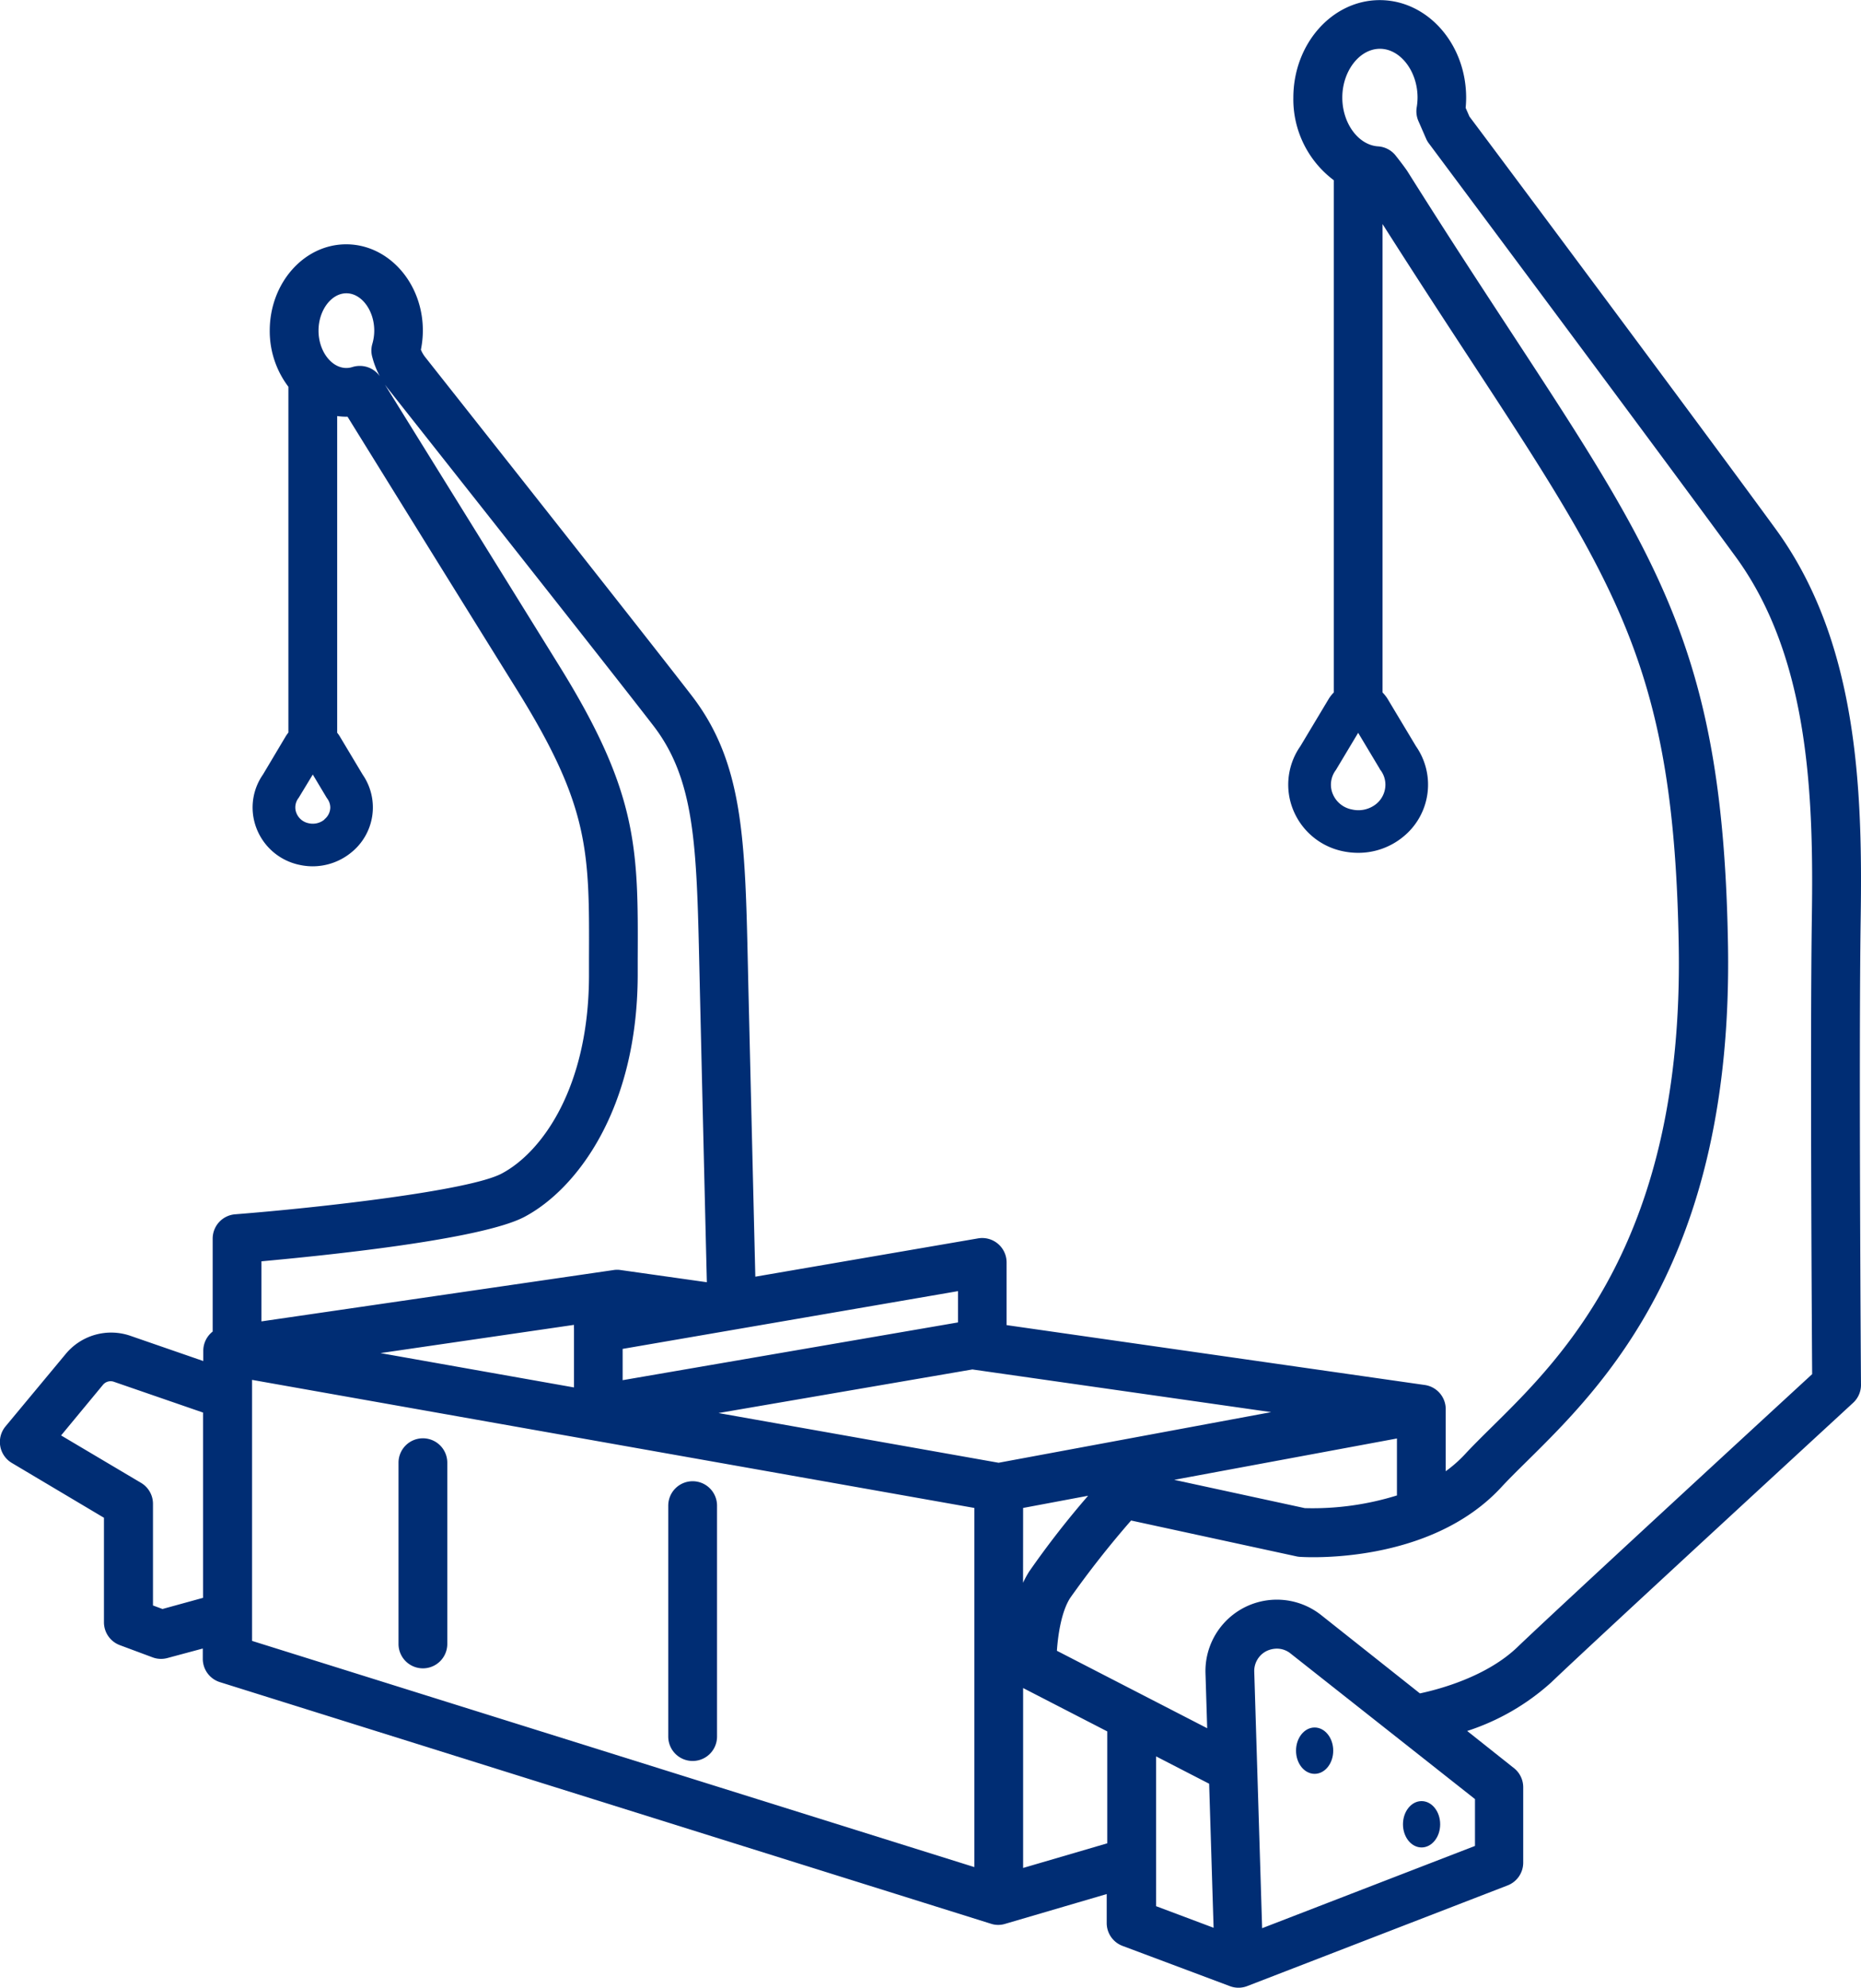 <svg xmlns="http://www.w3.org/2000/svg" viewBox="0 0 305.22 325.94"><defs><style>.cls-1,.cls-3{fill:none;}.cls-2{fill:#002d74;}.cls-3{stroke:#fff;stroke-linecap:round;stroke-linejoin:round;stroke-width:0;}</style></defs><g id="Layer_2" data-name="Layer 2"><g id="Layer_1-2" data-name="Layer 1"><path class="cls-1" d="M53.53,130.68,51.3,127l-2.23,3.73c0,.08-.1.16-.16.24a2.52,2.52,0,0,0-.4,2.08A2.73,2.73,0,0,0,50.63,135a3,3,0,0,0,2.57-.6,2.53,2.53,0,0,0,1-2,2.49,2.49,0,0,0-.48-1.46Z"/><path class="cls-1" d="M61.06,56.4a7.84,7.84,0,0,0,.32-2.19c0-3.32-2.09-6.13-4.57-6.13s-4.57,2.81-4.57,6.13,2.09,6.12,4.57,6.12a3.36,3.36,0,0,0,1-.16A4,4,0,0,1,59,60a4,4,0,0,1,3.26,1.69A14,14,0,0,1,61,58.54,3.89,3.89,0,0,1,61.06,56.4Z"/><path class="cls-1" d="M100.64,208.21a3.63,3.63,0,0,1,1.14,0l14.15,2c-.28-11.46-.77-31.95-1.14-47.71l-.09-4c-.45-19.77-.69-30.66-7.56-39.57-7.2-9.34-37.6-47.78-43.62-55.39l-.39-.51c4.54,7.33,17.95,29,28.56,46.07,13,20.93,13,30,12.89,48.13v2.64c-.06,22-10,35.12-18.59,39.63-7.14,3.76-33,6.35-43.1,7.24v9.85Z"/><path class="cls-1" d="M18.71,226.57a1.63,1.63,0,0,0-1.79.51l-6.86,8.29,13.07,7.75a4,4,0,0,1,2,3.44v16.69l1.56.58,6.69-1.8V231.62Z"/><path class="cls-1" d="M41.34,226.26v42.8L159.8,306.18V247.29Zm32,43.3a4,4,0,0,1-8,0V239.84a4,4,0,0,1,8,0Zm44.24,15.19a4,4,0,0,1-8,0V246.88a4,4,0,0,1,8,0Z"/><path class="cls-1" d="M226.33,126.07l-3.54-5.91-3.54,5.91a2.13,2.13,0,0,1-.16.25,4,4,0,0,0-.65,3.31,4.24,4.24,0,0,0,3.33,3.1,4.66,4.66,0,0,0,4-.92,4.1,4.1,0,0,0,1.53-3.16,4,4,0,0,0-.77-2.33C226.44,126.24,226.38,126.16,226.33,126.07Z"/><path class="cls-1" d="M192.62,242.65,214,247.29a46.59,46.59,0,0,0,15.11-2.08v-9.34Z"/><path class="cls-1" d="M178.46,245.28l-10.66,2v12.29a16.17,16.17,0,0,1,1-1.84A148,148,0,0,1,178.46,245.28Z"/><polygon class="cls-1" points="189.6 290.46 198.9 311.97 198.3 292.51 189.6 288.02 189.6 290.46"/><polygon class="cls-1" points="167.8 276.79 167.8 306.29 181.6 302.25 181.6 283.9 167.8 276.79"/><path class="cls-1" d="M284.73,91.39c-12.39-17-50-67.37-50.39-67.88a3.56,3.56,0,0,1-.47-.83s-.5-1.16-1.21-2.77a4,4,0,0,1-.3-2.27A10.13,10.13,0,0,0,232.5,16c0-4.35-2.83-8-6.17-8s-6.17,3.67-6.17,8c0,4.18,2.62,7.76,5.85,8a4,4,0,0,1,2.87,1.54c.74.94,1.34,1.73,1.84,2.45l.09.14c6.33,10.06,12,18.73,17,26.37,24.61,37.59,34.79,53.15,35.54,100.73.81,51-20.33,71.9-33,84.37-1.62,1.6-3,3-4.2,4.26-11.73,12.71-32.11,11.46-33,11.4a3.68,3.68,0,0,1-.58-.08l-27.12-5.88a158.51,158.51,0,0,0-10,12.71c-1.44,2.26-2,6-2.17,8.65L198,283.36l-.28-9a11.71,11.71,0,0,1,19-9.53l16.17,12.82c3.3-.71,10.94-2.79,16-7.6,6.87-6.58,41.07-38.07,48.34-44.76-.07-9.6-.34-55.54,0-74.92C297.47,130.49,296.78,107.89,284.73,91.39Z"/><path class="cls-2" d="M305.17,150.51c.32-21.19-.47-45.35-14-63.84C279.35,70.47,244.56,23.83,241,19.11l-.62-1.42c.05-.56.08-1.12.08-1.67,0-8.84-6.36-16-14.17-16s-14.17,7.18-14.17,16a16.58,16.58,0,0,0,6.63,13.53v84a5.79,5.79,0,0,0-.8,1l-4.68,7.81a11,11,0,0,0-1.69,8.85,11.24,11.24,0,0,0,8.77,8.39,12.21,12.21,0,0,0,2.4.24,11.57,11.57,0,0,0,7.37-2.62,11,11,0,0,0,2.11-14.86l-4.68-7.81a5.79,5.79,0,0,0-.8-1V36.74c5.27,8.29,10.05,15.6,14.34,22.15,24.4,37.26,33.53,51.2,34.24,96.47.75,47.61-18.86,67-30.58,78.55-1.62,1.6-3.15,3.11-4.46,4.52a21.55,21.55,0,0,1-3.18,2.81V231.06h0s0-.06,0-.08a4,4,0,0,0-3.43-3.88l-68.59-9.82V207a4,4,0,0,0-4.68-3.94l-36.53,6.28c-.28-11.58-.76-31.54-1.13-47l-.09-4c-.46-20.76-.75-33.29-9.21-44.27-7.23-9.38-37.66-47.85-43.68-55.47a5.09,5.09,0,0,1-.74-1.26,15.88,15.88,0,0,0,.32-3.15c0-7.79-5.64-14.13-12.57-14.13S44.24,46.42,44.24,54.21a15.1,15.1,0,0,0,3.06,9.21v56.7a5.73,5.73,0,0,0-.44.62L43.13,127a9.44,9.44,0,0,0-1.44,7.61,9.67,9.67,0,0,0,7.56,7.23,10.19,10.19,0,0,0,2,.21,10,10,0,0,0,6.34-2.25A9.48,9.48,0,0,0,59.47,127l-3.73-6.23a4.61,4.61,0,0,0-.44-.62V68.22a10.84,10.84,0,0,0,1.51.11H57c5.07,8.19,17.77,28.69,27.92,45,11.78,19,11.75,26.27,11.68,43.87v2.66c0,18.49-7.75,29.1-14.32,32.57C77,195.23,52.68,198,38.57,199.11a4,4,0,0,0-3.69,4v15.23a4,4,0,0,0-1.54,3.09s0,0,0,.06h0v1.68l-12-4.15a9.67,9.67,0,0,0-10.57,3L.92,233.87a4,4,0,0,0,1,6l15.13,9V266a4,4,0,0,0,2.61,3.76l5.37,2a3.92,3.92,0,0,0,1.39.25,4.06,4.06,0,0,0,1-.13l5.84-1.57V272a4,4,0,0,0,2.8,3.82l126.47,39.62a3.75,3.75,0,0,0,1.19.19,3.85,3.85,0,0,0,1.12-.17h0l16.67-4.89v4.75a4,4,0,0,0,2.59,3.75l17.61,6.6a4,4,0,0,0,1.41.26,4,4,0,0,0,1.44-.27l42.71-16.51a4,4,0,0,0,2.55-3.73V293.1A4,4,0,0,0,248.4,290l-7.77-6.17a38,38,0,0,0,13.77-7.95c7.48-7.16,49.11-45.46,49.52-45.85a4,4,0,0,0,1.3-3C305.21,226.48,304.84,172,305.17,150.51Zm-79.44-18.7a4.66,4.66,0,0,1-4,.92,4.24,4.24,0,0,1-3.33-3.1,4,4,0,0,1,.65-3.31,2.13,2.13,0,0,0,.16-.25l3.54-5.91,3.54,5.91c0,.09.11.17.16.25a4,4,0,0,1,.77,2.33A4.1,4.1,0,0,1,225.73,131.81ZM214,247.29l-21.42-4.64,36.53-6.78v9.34A46.59,46.59,0,0,1,214,247.29ZM62.4,221.87l31.74-4.63a3.55,3.55,0,0,0,0,.57v9.69Zm97.08,2.68,49,7-44.7,8.3-45.94-8.15Zm-2.36-7.71-55,9.47v-5.13l55-9.47Zm10.68,30.42,10.66-2a148,148,0,0,0-9.67,12.43,16.17,16.17,0,0,0-1,1.84ZM51.3,62Zm1.9,72.39a3,3,0,0,1-2.57.6A2.73,2.73,0,0,1,48.51,133a2.52,2.52,0,0,1,.4-2.08c.06-.08.11-.16.16-.24L51.3,127l2.23,3.73.16.24a2.49,2.49,0,0,1,.48,1.46A2.53,2.53,0,0,1,53.2,134.35ZM59,60a4,4,0,0,0-1.19.18,3.36,3.36,0,0,1-1,.16c-2.48,0-4.57-2.8-4.57-6.12s2.09-6.13,4.57-6.13,4.57,2.81,4.57,6.13a7.84,7.84,0,0,1-.32,2.19,3.89,3.89,0,0,0,0,2.14,14,14,0,0,0,1.23,3.14A4,4,0,0,0,59,60ZM86,199.54c8.54-4.51,18.53-17.59,18.59-39.63v-2.64c.08-18.11.11-27.2-12.89-48.13C81.08,92,67.67,70.4,63.13,63.07l.39.51c6,7.61,36.42,46.05,43.62,55.39,6.87,8.91,7.11,19.8,7.56,39.57l.09,4c.37,15.76.86,36.25,1.14,47.71l-14.15-2a3.63,3.63,0,0,0-1.14,0l-57.76,8.42v-9.85C53,205.89,78.84,203.3,86,199.54ZM26.65,263.83l-1.56-.58V246.56a4,4,0,0,0-2-3.44l-13.07-7.75,6.86-8.29a1.63,1.63,0,0,1,1.79-.51l14.63,5.05V262Zm14.69,5.23v-42.8l118.46,21v58.89ZM167.8,306.29v-29.5l13.8,7.11v18.35Zm74.11-3.61L207,316.17l-1.29-42a3.66,3.66,0,0,1,2-3.44,4,4,0,0,1,1.72-.4,3.56,3.56,0,0,1,2.25.81L241.91,295Zm-43,9.29.13,4.13-9.43-3.54V288l8.7,4.48Zm98.31-86.66c-7.27,6.69-41.47,38.18-48.34,44.76-5,4.81-12.67,6.89-16,7.6l-16.17-12.82a11.71,11.71,0,0,0-19,9.53l.28,9-24.65-12.7c.18-2.61.73-6.39,2.17-8.65a158.51,158.51,0,0,1,10-12.71l27.12,5.88a3.68,3.68,0,0,0,.58.08c.86.06,21.24,1.31,33-11.4,1.18-1.28,2.58-2.66,4.2-4.26,12.63-12.47,33.77-33.34,33-84.37-.75-47.58-10.93-63.14-35.54-100.73-5-7.64-10.69-16.31-17-26.37l-.09-.14c-.5-.72-1.1-1.51-1.84-2.45A4,4,0,0,0,226,24c-3.23-.22-5.85-3.8-5.85-8,0-4.35,2.83-8,6.17-8s6.17,3.67,6.17,8a10.13,10.13,0,0,1-.14,1.62,4,4,0,0,0,.3,2.27c.71,1.61,1.2,2.76,1.21,2.77a3.56,3.56,0,0,0,.47.83c.38.51,38,50.93,50.39,67.88,12,16.5,12.74,39.1,12.44,59C296.87,169.77,297.14,215.71,297.21,225.31Z"/><ellipse class="cls-2" cx="215.61" cy="287.06" rx="3.05" ry="3.8"/><ellipse class="cls-2" cx="233.15" cy="299.13" rx="3.05" ry="3.8"/><path class="cls-2" d="M113.6,242.88a4,4,0,0,0-4,4v37.87a4,4,0,0,0,8,0V246.88A4,4,0,0,0,113.6,242.88Z"/><path class="cls-2" d="M69.36,235.84a4,4,0,0,0-4,4v29.72a4,4,0,0,0,8,0V239.84A4,4,0,0,0,69.36,235.84Z"/><line class="cls-3" x1="51.3" y1="61.96" x2="51.3" y2="61.96"/></g></g></svg>